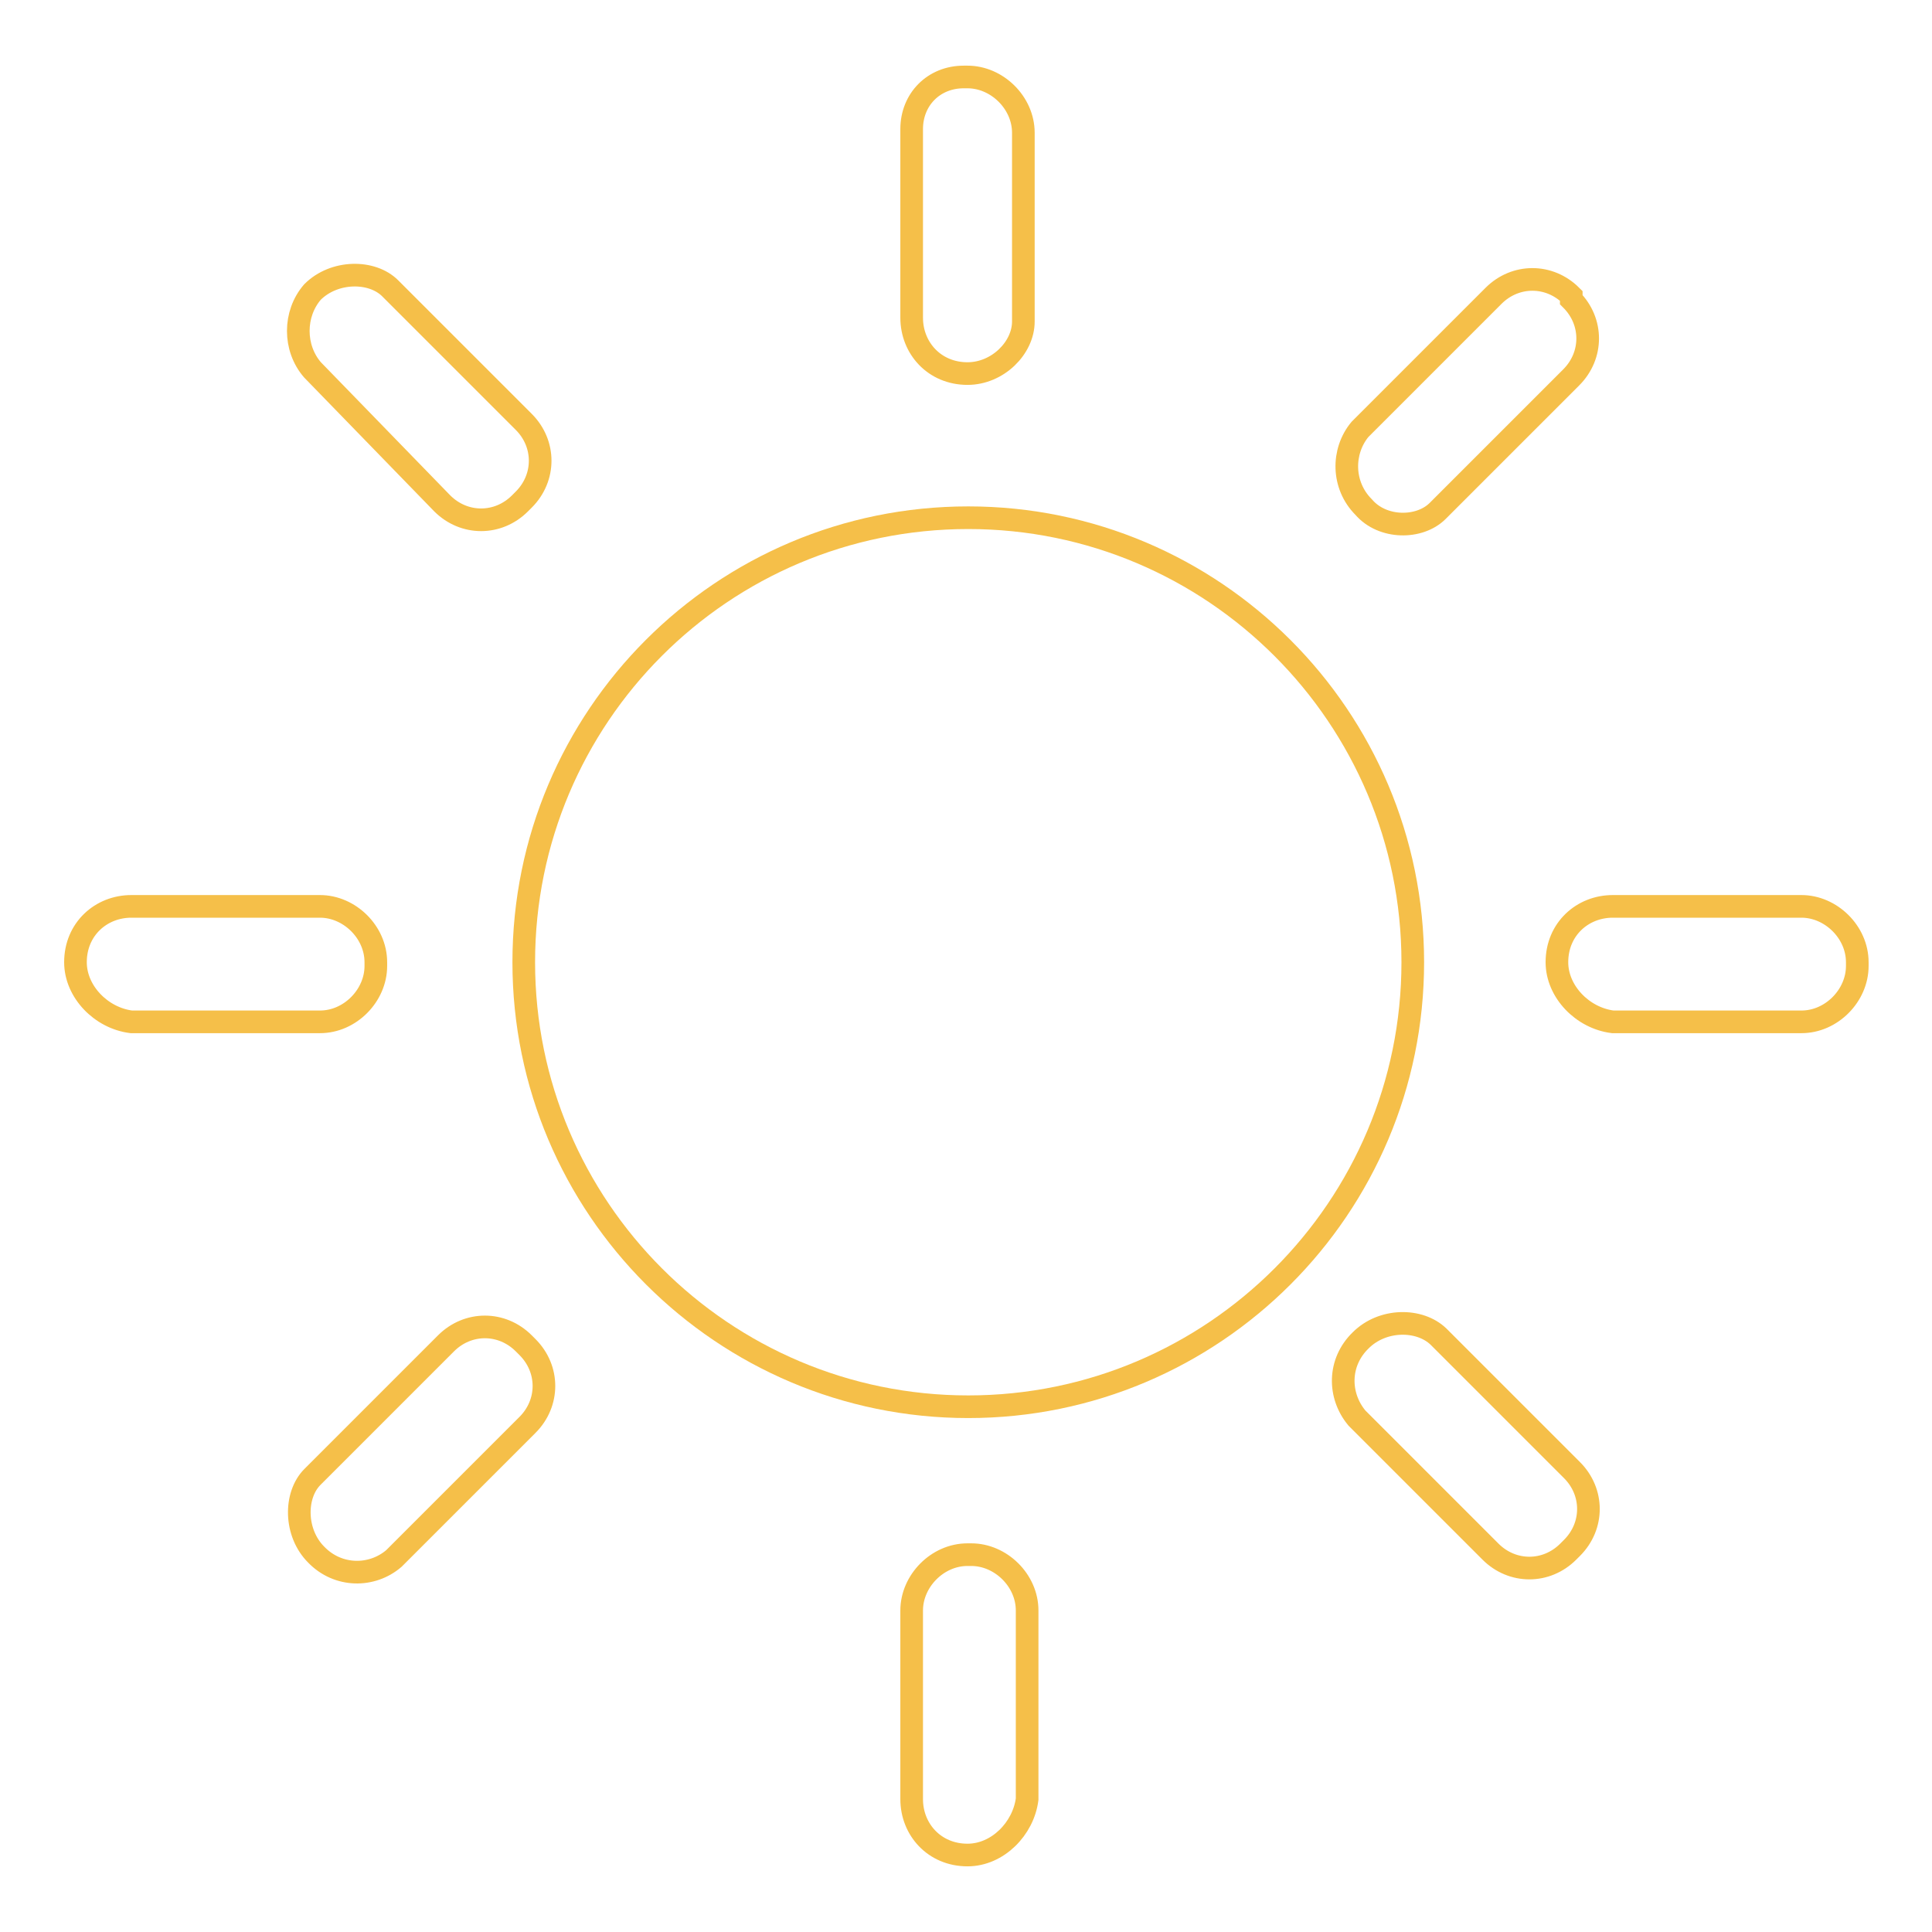 <?xml version="1.0" encoding="utf-8"?>
<!-- Svg Vector Icons : http://www.onlinewebfonts.com/icon -->
<!DOCTYPE svg PUBLIC "-//W3C//DTD SVG 1.1//EN" "http://www.w3.org/Graphics/SVG/1.1/DTD/svg11.dtd">
<svg version="1.1" xmlns="http://www.w3.org/2000/svg" xmlns:xlink="http://www.w3.org/1999/xlink" x="0px" y="0px" viewBox="0 0 256 256" enable-background="new 0 0 256 256" xml:space="preserve">
<g> <path stroke-width="3" fill-opacity="0" stroke="#f5bf49"  d="M69.4,127.5c0,32.5,26.4,58.9,58.9,58.9c32.5,0,58.9-26.4,58.9-58.9c0-32.5-26.4-58.9-58.9-58.9 C95.7,68.6,69.4,95,69.4,127.5z"/> <path stroke-width="3" fill-opacity="0" stroke="#f5bf49"  d="M128.2,49.5c-4.4,0-7.4-3.4-7.4-7.4v-25c0-3.9,2.9-6.9,6.9-6.9h0.5c3.9,0,7.4,3.4,7.4,7.4v25 C135.6,46.1,132.2,49.5,128.2,49.5z M128.2,245.8c-4.4,0-7.4-3.4-7.4-7.4v-25c0-3.9,3.4-7.4,7.4-7.4h0.5c3.9,0,7.4,3.4,7.4,7.4v25 C135.6,242.3,132.2,245.8,128.2,245.8z M206.3,127.5c0-4.4,3.4-7.4,7.4-7.4h25c3.9,0,7.4,3.4,7.4,7.4v0.5c0,3.9-3.4,7.4-7.4,7.4 h-25C209.7,134.9,206.3,131.4,206.3,127.5z M10,127.5c0-4.4,3.4-7.4,7.4-7.4h25c3.9,0,7.4,3.4,7.4,7.4v0.5c0,3.9-3.4,7.4-7.4,7.4 h-25C13.4,134.9,10,131.4,10,127.5z M180.7,67.2c-2.9-2.9-2.9-7.4-0.5-10.3l17.7-17.7c2.9-2.9,7.4-2.9,10.3,0v0.5 c2.9,2.9,2.9,7.4,0,10.3l-17.7,17.7C188.1,70.1,183.2,70.1,180.7,67.2L180.7,67.2z M41.9,206c-2.9-2.9-2.9-7.9-0.5-10.3L59.1,178 c2.9-2.9,7.4-2.9,10.3,0l0.5,0.5c2.9,2.9,2.9,7.4,0,10.3l-17.7,17.7C49.3,209,44.8,209,41.9,206L41.9,206z M180.3,177.6 c2.9-2.9,7.8-2.9,10.3-0.5l17.7,17.7c2.9,2.9,2.9,7.4,0,10.3l-0.5,0.5c-2.9,2.9-7.4,2.9-10.3,0l-17.7-17.7 C177.3,184.9,177.3,180.5,180.3,177.6z M41.4,38.7c2.9-2.9,7.9-2.9,10.3-0.5l17.7,17.7c2.9,2.9,2.9,7.4,0,10.3l-0.5,0.5 c-2.9,2.9-7.4,2.9-10.3,0L41.4,49C38.9,46.1,38.9,41.6,41.4,38.7z"/></g>
</svg>